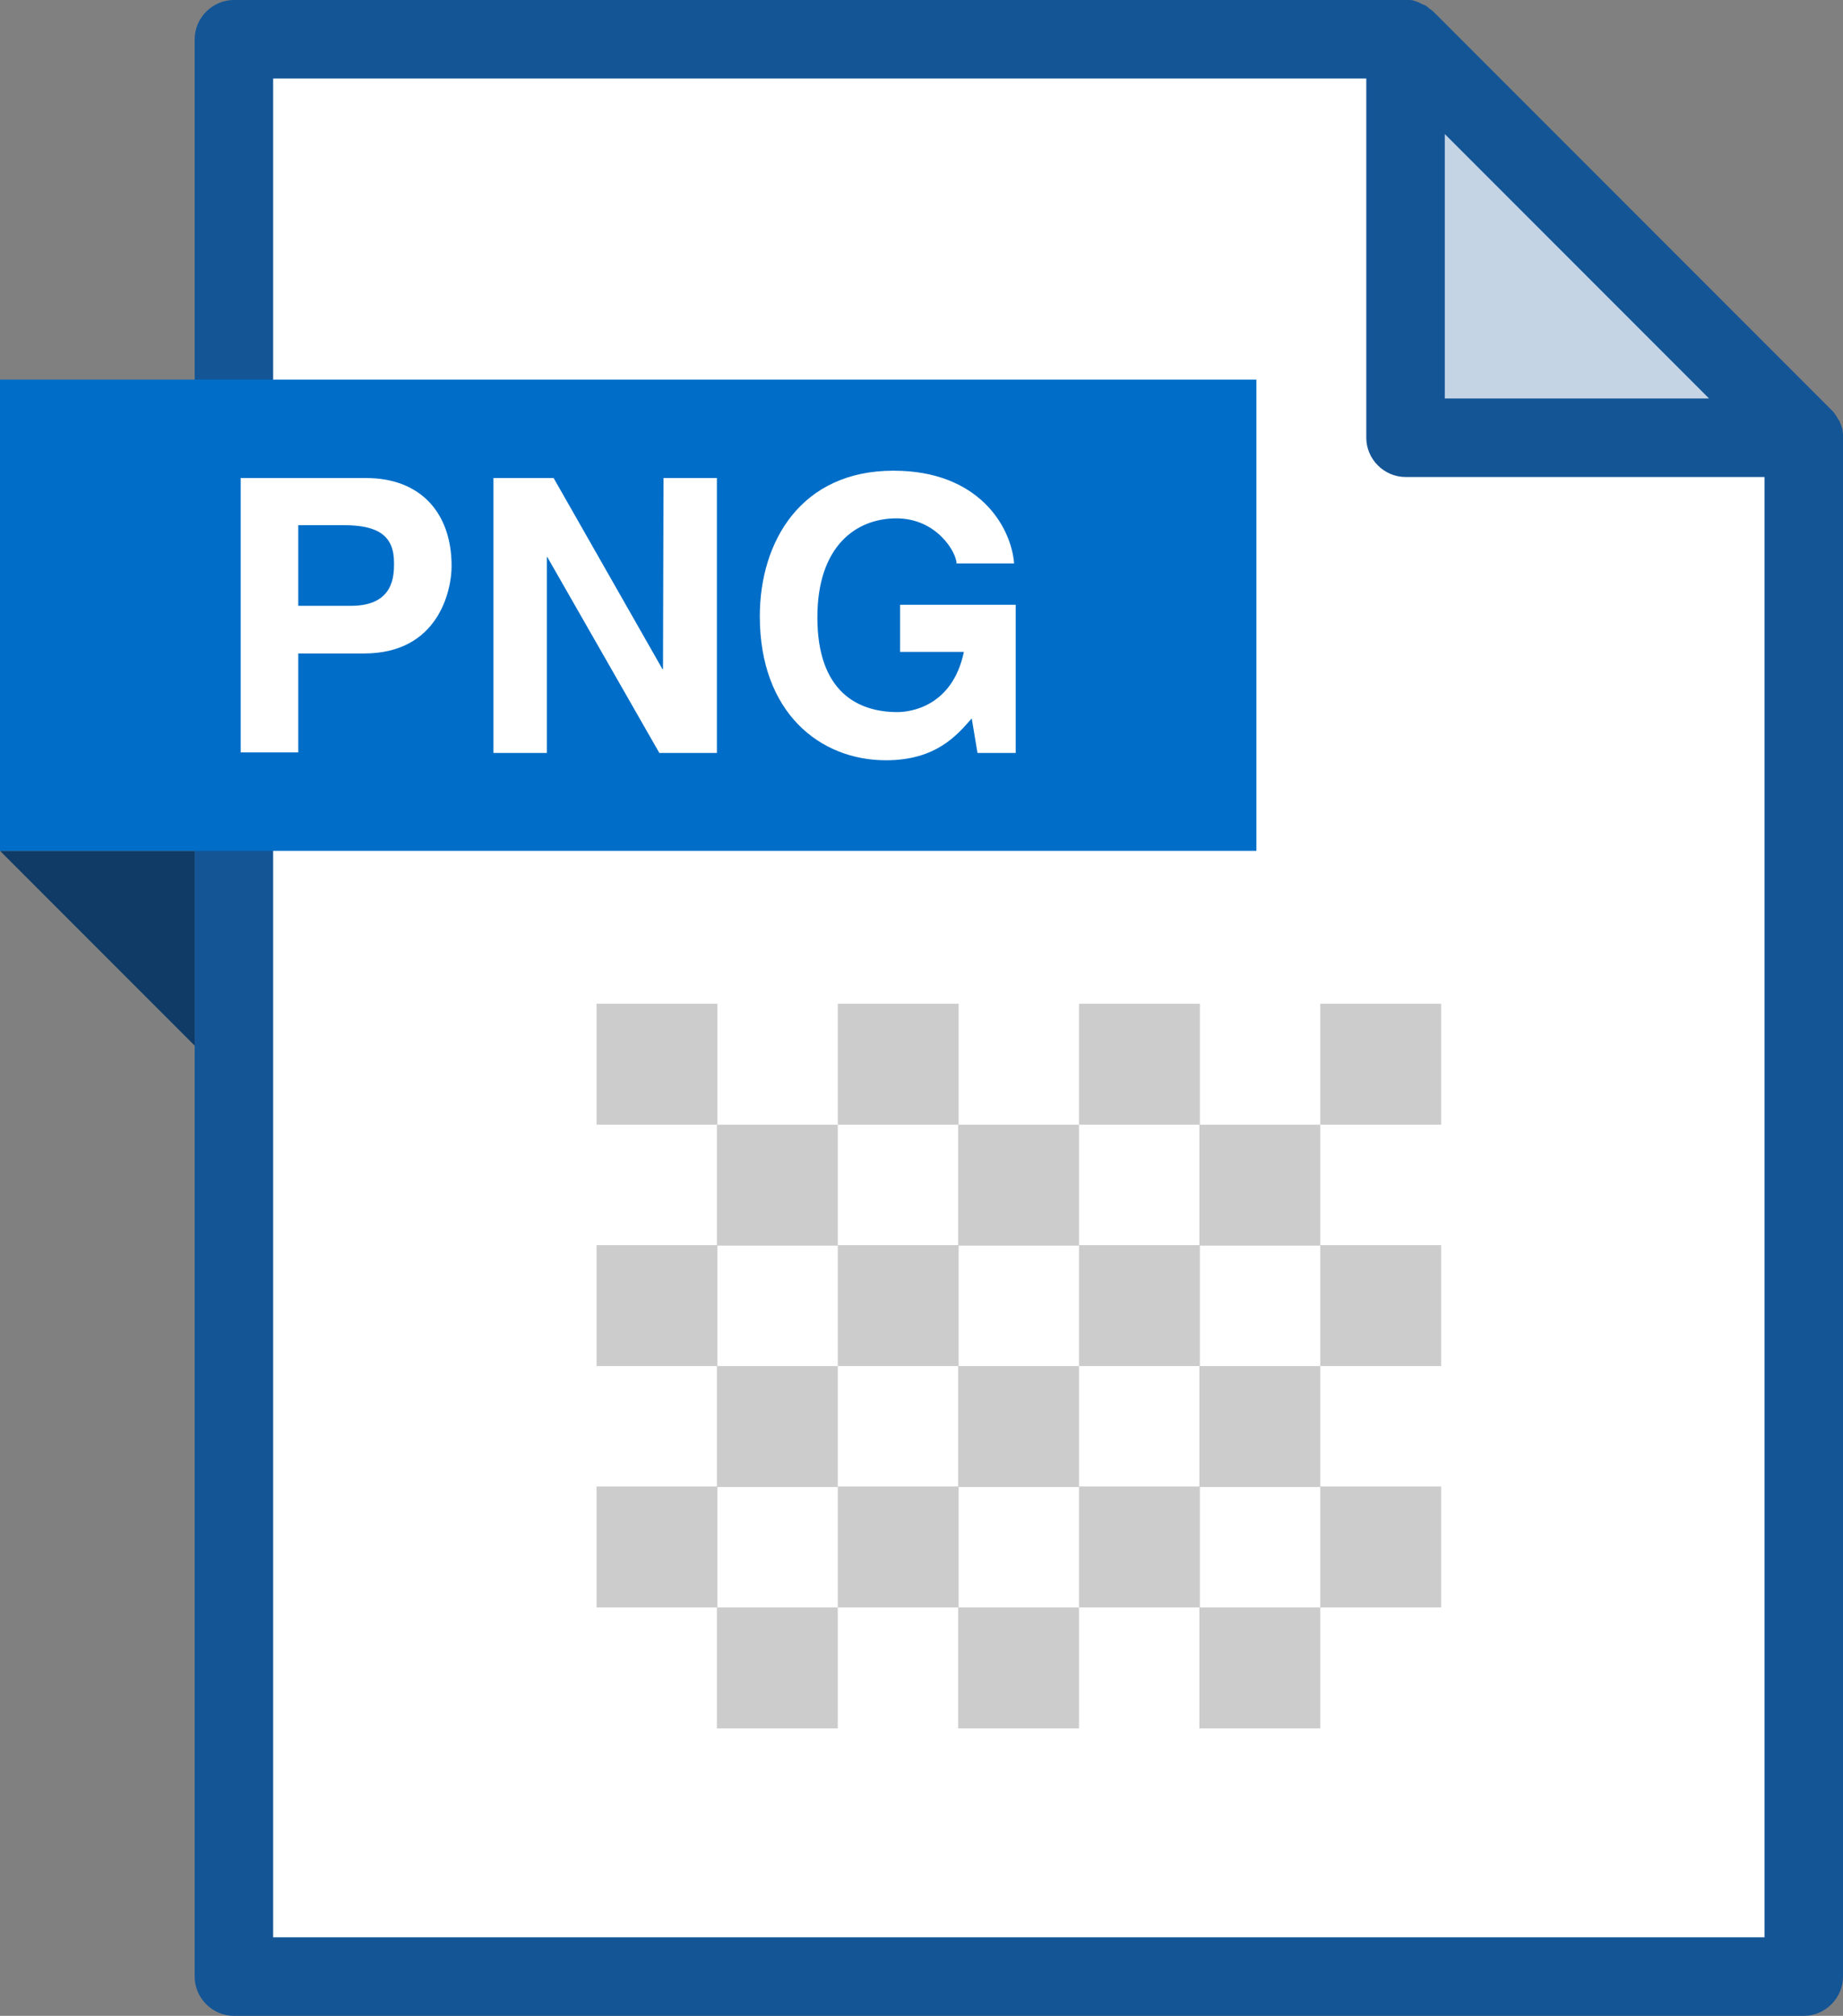 <?xml version="1.0" encoding="utf-8"?>
<!-- Generator: Adobe Illustrator 27.7.0, SVG Export Plug-In . SVG Version: 6.00 Build 0)  -->
<svg version="1.1" id="Layer_1" xmlns="http://www.w3.org/2000/svg" xmlns:xlink="http://www.w3.org/1999/xlink" x="0px" y="0px"
	 viewBox="0 0 352.2 385" style="enable-background:new 0 0 352.2 385;" xml:space="preserve">
<rect x="0" y="0" width="352.2" height="385" fill="#808080" stroke="none"/>
<style type="text/css">
	.st0{fill:#0F3B66;}
	.st1{fill:#145596;}
	.st2{fill:#C4D4E5;}
	.st3{fill:#FFFFFF;}
	.st4{fill:#006EC8;}
	.st5{fill:#CCCCCC;}
</style>
<polygon class="st0" points="37.2,199.7 0,162.5 37.2,162.5 "/>
<path class="st1" d="M352.2,83.3c0-0.1,0-0.2,0-0.3c0-0.3-0.1-0.6-0.1-1l0,0c-0.1-0.3-0.2-0.6-0.3-0.9c0-0.1-0.1-0.2-0.1-0.2
	c-0.1-0.3-0.2-0.6-0.4-0.8l0,0c-0.2-0.3-0.3-0.6-0.5-0.8c0-0.1-0.1-0.1-0.1-0.2c-0.2-0.3-0.4-0.5-0.7-0.8L273.9,2.2
	c-0.2-0.2-0.5-0.4-0.8-0.6c-0.1-0.1-0.1-0.1-0.2-0.2c-0.3-0.2-0.5-0.4-0.8-0.5c0,0,0,0-0.1,0c-0.3-0.1-0.5-0.3-0.8-0.4
	c-0.1,0-0.2-0.1-0.2-0.1c-0.3-0.1-0.6-0.2-0.9-0.3l0,0C269.8,0,269.5,0,269.2,0c-0.1,0-0.2,0-0.3,0c-0.1,0-0.2,0-0.2,0h-224
	c-4.1,0-7.5,3.4-7.5,7.5v370c0,4.1,3.4,7.5,7.5,7.5h300c4.1,0,7.5-3.4,7.5-7.5V83.6C352.2,83.5,352.2,83.4,352.2,83.3z"/>
<polygon class="st2" points="326.6,76.1 276.1,76.1 276.1,25.6 301.3,50.8 "/>
<path class="st3" d="M52.2,370V15h208.9v68.6c0,4.1,3.4,7.5,7.5,7.5h68.6V370H52.2z"/>
<rect y="72.5" class="st4" width="240.1" height="90"/>
<g>
	<path class="st3" d="M57,143.7H46V91.3h24c10.2,0,16.3,6.5,16.3,16.8c0,4.8-2.6,16.7-16.7,16.7H57V143.7z M67.1,115.7
		c8.2,0,8.2-5.8,8.2-8.2c0-5.1-2.9-7.2-9.6-7.2H57v15.4C57,115.7,67.1,115.7,67.1,115.7z"/>
	<path class="st3" d="M126.8,91.3H137v52.5h-11l-21.4-37.4h-0.1v37.4H94.3V91.3h11.5l20.8,36.5h0.1L126.8,91.3L126.8,91.3z"/>
	<path class="st3" d="M172.2,115.5h21.9v28.3h-7.3l-1.1-6.6c-2.8,3.2-6.8,8-16.4,8c-12.6,0-24.1-9.1-24.1-27.5
		c0-14.3,7.9-27.8,25.5-27.8h0.1c16.1,0,22.4,10.5,23,17.7h-11c0-2-3.7-8.6-11.5-8.6s-15.1,5.4-15.1,18.9c0,14.3,7.8,18.1,15.3,18.1
		c2.4,0,10.5-1,12.7-11.5H172v-9H172.2z"/>
</g>
<g>
	<rect x="114" y="191.7" class="st5" width="23.1" height="23.1"/>
	<rect x="137" y="214.8" class="st5" width="23.1" height="23.1"/>
	<rect x="160.1" y="191.7" class="st5" width="23.1" height="23.1"/>
	<rect x="183.1" y="214.8" class="st5" width="23.1" height="23.1"/>
	<rect x="206.2" y="191.7" class="st5" width="23.1" height="23.1"/>
	<rect x="252.3" y="191.7" class="st5" width="23.1" height="23.1"/>
	<rect x="229.2" y="214.8" class="st5" width="23.1" height="23.1"/>
	<rect x="114" y="237.8" class="st5" width="23.1" height="23.1"/>
	<rect x="137" y="260.9" class="st5" width="23.1" height="23.1"/>
	<rect x="160.1" y="237.8" class="st5" width="23.1" height="23.1"/>
	<rect x="183.1" y="260.9" class="st5" width="23.1" height="23.1"/>
	<rect x="206.2" y="237.8" class="st5" width="23.1" height="23.1"/>
	<rect x="252.3" y="237.8" class="st5" width="23.1" height="23.1"/>
	<rect x="229.2" y="260.9" class="st5" width="23.1" height="23.1"/>
	<rect x="114" y="283.9" class="st5" width="23.1" height="23.1"/>
	<rect x="137" y="307" class="st5" width="23.1" height="23.1"/>
	<rect x="160.1" y="283.9" class="st5" width="23.1" height="23.1"/>
	<rect x="183.1" y="307" class="st5" width="23.1" height="23.1"/>
	<rect x="206.2" y="283.9" class="st5" width="23.1" height="23.1"/>
	<rect x="252.3" y="283.9" class="st5" width="23.1" height="23.1"/>
	<rect x="229.2" y="307" class="st5" width="23.1" height="23.1"/>
</g>
</svg>
